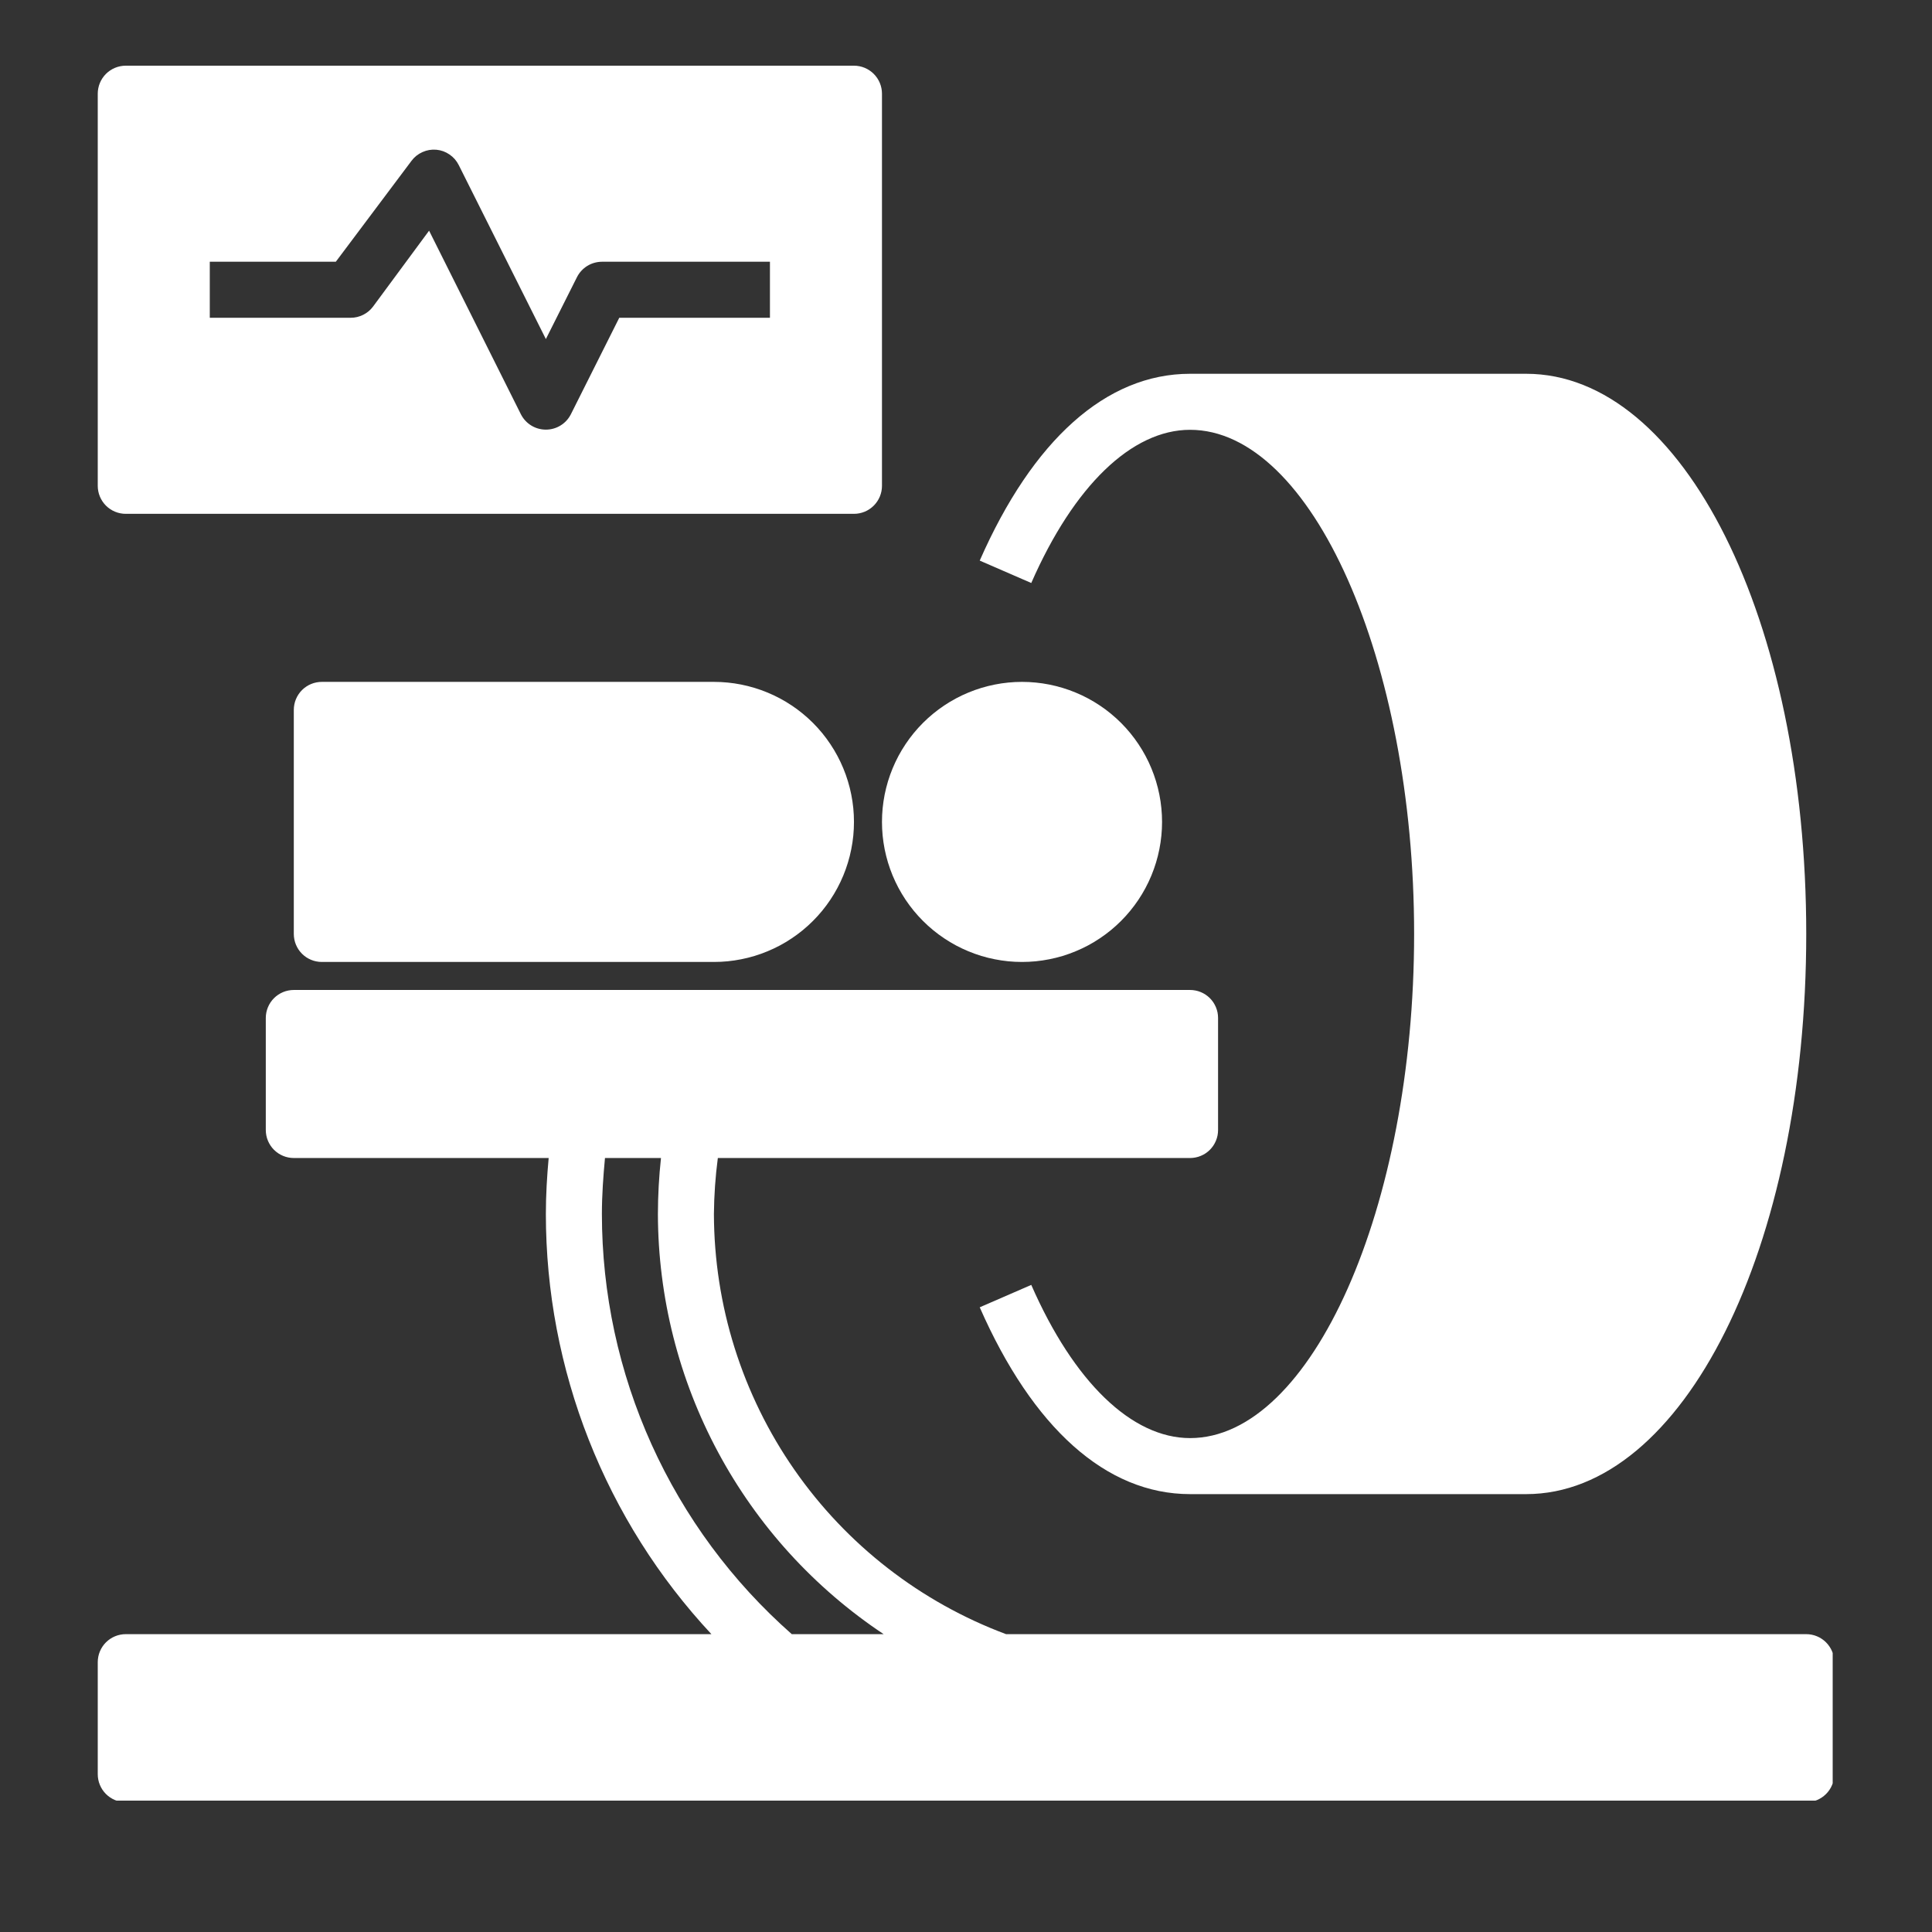 <svg xmlns="http://www.w3.org/2000/svg" xmlns:xlink="http://www.w3.org/1999/xlink" width="500" zoomAndPan="magnify" viewBox="0 0 375 375" height="500" preserveAspectRatio="xMidYMid meet" version="1.0"><rect x="0" y="0" width="375" height="375" fill="#333333" stroke="none"/><defs><clipPath id="10dffd5c14"><path d="M 18.973 192 L 355.723 192 L 355.723 349.5 L 18.973 349.5 Z M 18.973 192 " clip-rule="nonzero"/></clipPath><clipPath id="d76dbec239"><path d="M 18.973 12.75 L 172 12.75 L 172 100 L 18.973 100 Z M 18.973 12.75 " clip-rule="nonzero"/></clipPath></defs><g clip-path="url(#10dffd5c14)"><path fill="#ffffff" d="M 350.59 317.188 L 195.273 317.188 C 193.211 316.418 191.18 315.57 189.18 314.645 C 187.184 313.719 185.223 312.719 183.297 311.648 C 181.375 310.574 179.496 309.43 177.66 308.215 C 175.824 306.996 174.035 305.715 172.297 304.363 C 170.559 303.012 168.871 301.598 167.238 300.117 C 165.609 298.641 164.035 297.102 162.52 295.504 C 161.004 293.906 159.551 292.254 158.16 290.543 C 156.77 288.836 155.445 287.078 154.188 285.27 C 152.93 283.461 151.742 281.609 150.625 279.711 C 149.508 277.812 148.465 275.875 147.496 273.898 C 146.527 271.922 145.633 269.91 144.812 267.867 C 143.996 265.82 143.258 263.75 142.594 261.648 C 141.934 259.547 141.352 257.426 140.852 255.281 C 140.352 253.133 139.934 250.973 139.598 248.797 C 139.262 246.621 139.008 244.434 138.836 242.238 C 138.664 240.043 138.578 237.844 138.57 235.645 C 138.605 232.004 138.855 228.379 139.332 224.77 L 230.992 224.77 C 231.348 224.77 231.699 224.734 232.051 224.664 C 232.402 224.598 232.742 224.492 233.07 224.355 C 233.402 224.219 233.715 224.051 234.012 223.855 C 234.309 223.656 234.582 223.43 234.836 223.18 C 235.086 222.926 235.312 222.652 235.512 222.355 C 235.707 222.059 235.875 221.742 236.012 221.414 C 236.148 221.086 236.254 220.746 236.324 220.395 C 236.391 220.043 236.426 219.691 236.426 219.332 L 236.426 197.59 C 236.426 197.23 236.391 196.879 236.324 196.527 C 236.254 196.176 236.148 195.836 236.012 195.508 C 235.875 195.18 235.707 194.863 235.512 194.566 C 235.312 194.27 235.086 193.996 234.836 193.742 C 234.582 193.492 234.309 193.266 234.012 193.066 C 233.715 192.871 233.402 192.703 233.07 192.566 C 232.742 192.43 232.402 192.324 232.051 192.258 C 231.699 192.188 231.348 192.152 230.992 192.152 L 57.027 192.152 C 56.668 192.152 56.316 192.188 55.965 192.258 C 55.617 192.324 55.277 192.43 54.945 192.566 C 54.617 192.703 54.305 192.871 54.008 193.066 C 53.711 193.266 53.434 193.492 53.184 193.742 C 52.93 193.996 52.703 194.27 52.508 194.566 C 52.309 194.863 52.141 195.18 52.004 195.508 C 51.867 195.836 51.766 196.176 51.695 196.527 C 51.625 196.879 51.59 197.23 51.59 197.59 L 51.59 219.332 C 51.59 219.691 51.625 220.043 51.695 220.395 C 51.766 220.746 51.867 221.086 52.004 221.414 C 52.141 221.742 52.309 222.059 52.508 222.355 C 52.703 222.652 52.93 222.926 53.184 223.18 C 53.434 223.43 53.711 223.656 54.008 223.855 C 54.305 224.051 54.617 224.219 54.945 224.355 C 55.277 224.492 55.617 224.598 55.965 224.664 C 56.316 224.734 56.668 224.77 57.027 224.77 L 106.496 224.77 C 106.172 228.305 105.953 231.945 105.953 235.645 C 105.953 239.383 106.129 243.117 106.48 246.844 C 106.832 250.57 107.355 254.27 108.055 257.945 C 108.754 261.621 109.625 265.258 110.664 268.852 C 111.703 272.445 112.906 275.984 114.281 279.465 C 115.652 282.945 117.184 286.355 118.875 289.691 C 120.566 293.031 122.41 296.281 124.406 299.445 C 126.402 302.609 128.543 305.676 130.828 308.637 C 133.113 311.602 135.531 314.453 138.082 317.188 L 24.41 317.188 C 24.051 317.188 23.699 317.223 23.348 317.293 C 22.996 317.363 22.656 317.465 22.328 317.602 C 22 317.738 21.684 317.906 21.387 318.105 C 21.09 318.305 20.816 318.527 20.562 318.781 C 20.312 319.031 20.086 319.309 19.887 319.605 C 19.691 319.902 19.523 320.215 19.387 320.543 C 19.25 320.875 19.145 321.215 19.078 321.562 C 19.008 321.914 18.973 322.27 18.973 322.625 L 18.973 344.371 C 18.973 344.727 19.008 345.082 19.078 345.43 C 19.145 345.781 19.25 346.121 19.387 346.449 C 19.523 346.781 19.691 347.094 19.887 347.391 C 20.086 347.688 20.312 347.961 20.562 348.215 C 20.816 348.465 21.09 348.691 21.387 348.891 C 21.684 349.09 22 349.258 22.328 349.395 C 22.656 349.527 22.996 349.633 23.348 349.703 C 23.699 349.773 24.051 349.805 24.41 349.805 L 350.59 349.805 C 350.949 349.805 351.301 349.773 351.652 349.703 C 352 349.633 352.34 349.527 352.672 349.395 C 353 349.258 353.312 349.09 353.609 348.891 C 353.906 348.691 354.184 348.465 354.434 348.215 C 354.688 347.961 354.914 347.688 355.109 347.391 C 355.309 347.094 355.477 346.781 355.613 346.449 C 355.75 346.121 355.852 345.781 355.922 345.43 C 355.992 345.082 356.027 344.727 356.027 344.371 L 356.027 322.625 C 356.027 322.27 355.992 321.914 355.922 321.562 C 355.852 321.215 355.75 320.875 355.613 320.543 C 355.477 320.215 355.309 319.902 355.109 319.605 C 354.914 319.309 354.688 319.031 354.434 318.781 C 354.184 318.527 353.906 318.301 353.609 318.105 C 353.312 317.906 353 317.738 352.672 317.602 C 352.34 317.465 352 317.363 351.652 317.293 C 351.301 317.223 350.949 317.188 350.59 317.188 Z M 153.684 317.188 C 150.801 314.645 148.055 311.957 145.453 309.125 C 142.852 306.289 140.41 303.328 138.121 300.234 C 135.836 297.141 133.719 293.934 131.773 290.617 C 129.828 287.301 128.062 283.887 126.477 280.383 C 124.895 276.879 123.5 273.301 122.293 269.645 C 121.09 265.992 120.082 262.285 119.27 258.527 C 118.461 254.766 117.852 250.973 117.441 247.148 C 117.035 243.324 116.828 239.488 116.828 235.645 C 116.828 231.945 117.098 228.305 117.426 224.77 L 128.297 224.77 C 127.906 228.383 127.707 232.008 127.699 235.645 C 127.707 239.664 127.961 243.672 128.465 247.66 C 128.965 251.652 129.707 255.594 130.695 259.496 C 131.68 263.395 132.898 267.219 134.355 270.965 C 135.812 274.715 137.492 278.359 139.395 281.902 C 141.297 285.445 143.41 288.859 145.734 292.141 C 148.055 295.426 150.57 298.555 153.277 301.527 C 155.988 304.5 158.867 307.297 161.918 309.918 C 164.969 312.539 168.168 314.961 171.516 317.188 Z M 153.684 317.188 " fill-opacity="1" fill-rule="nonzero"/></g><path fill="#ffffff" d="M 62.465 132.352 C 62.105 132.352 61.754 132.387 61.402 132.457 C 61.051 132.527 60.711 132.629 60.383 132.766 C 60.055 132.902 59.738 133.07 59.441 133.27 C 59.145 133.465 58.871 133.691 58.617 133.945 C 58.367 134.195 58.141 134.473 57.941 134.77 C 57.746 135.066 57.578 135.379 57.441 135.707 C 57.305 136.039 57.199 136.379 57.133 136.727 C 57.062 137.078 57.027 137.43 57.027 137.789 L 57.027 181.277 C 57.027 181.637 57.062 181.988 57.133 182.34 C 57.199 182.691 57.305 183.031 57.441 183.359 C 57.578 183.688 57.746 184.004 57.941 184.301 C 58.141 184.598 58.367 184.871 58.617 185.125 C 58.871 185.375 59.145 185.602 59.441 185.801 C 59.738 185.996 60.055 186.164 60.383 186.301 C 60.711 186.438 61.051 186.543 61.402 186.609 C 61.754 186.68 62.105 186.715 62.465 186.715 L 138.57 186.715 C 139.461 186.715 140.352 186.672 141.238 186.586 C 142.121 186.496 143.004 186.367 143.875 186.191 C 144.75 186.02 145.609 185.805 146.461 185.547 C 147.316 185.285 148.152 184.988 148.973 184.645 C 149.797 184.305 150.602 183.926 151.387 183.508 C 152.172 183.086 152.934 182.629 153.672 182.133 C 154.414 181.641 155.129 181.109 155.816 180.547 C 156.504 179.98 157.164 179.383 157.793 178.754 C 158.422 178.125 159.02 177.465 159.586 176.777 C 160.148 176.09 160.68 175.375 161.172 174.637 C 161.668 173.895 162.125 173.133 162.543 172.348 C 162.965 171.562 163.344 170.758 163.684 169.938 C 164.027 169.113 164.324 168.277 164.582 167.426 C 164.844 166.57 165.059 165.711 165.23 164.836 C 165.406 163.965 165.535 163.082 165.625 162.199 C 165.711 161.312 165.754 160.426 165.754 159.535 C 165.754 158.645 165.711 157.754 165.625 156.871 C 165.535 155.984 165.406 155.105 165.23 154.23 C 165.059 153.359 164.844 152.496 164.582 151.645 C 164.324 150.793 164.027 149.953 163.684 149.133 C 163.344 148.309 162.965 147.504 162.543 146.719 C 162.125 145.934 161.668 145.172 161.172 144.434 C 160.68 143.691 160.148 142.977 159.586 142.289 C 159.02 141.602 158.422 140.941 157.793 140.312 C 157.164 139.684 156.504 139.086 155.816 138.523 C 155.129 137.957 154.414 137.426 153.672 136.934 C 152.934 136.438 152.172 135.98 151.387 135.562 C 150.602 135.141 149.797 134.762 148.973 134.422 C 148.152 134.082 147.316 133.781 146.461 133.523 C 145.609 133.266 144.75 133.047 143.875 132.875 C 143.004 132.699 142.121 132.57 141.238 132.484 C 140.352 132.395 139.461 132.352 138.57 132.352 Z M 62.465 132.352 " fill-opacity="1" fill-rule="nonzero"/><path fill="#ffffff" d="M 225.555 159.535 C 225.555 160.426 225.512 161.312 225.422 162.199 C 225.336 163.082 225.207 163.965 225.031 164.836 C 224.859 165.711 224.641 166.57 224.383 167.426 C 224.125 168.277 223.824 169.113 223.484 169.938 C 223.145 170.758 222.766 171.562 222.344 172.348 C 221.926 173.133 221.469 173.895 220.973 174.637 C 220.477 175.375 219.949 176.09 219.383 176.777 C 218.82 177.465 218.223 178.125 217.594 178.754 C 216.965 179.383 216.305 179.98 215.617 180.547 C 214.93 181.109 214.215 181.641 213.473 182.133 C 212.734 182.629 211.973 183.086 211.188 183.508 C 210.402 183.926 209.598 184.305 208.773 184.645 C 207.953 184.988 207.113 185.285 206.262 185.547 C 205.41 185.805 204.547 186.02 203.676 186.191 C 202.801 186.367 201.922 186.496 201.035 186.586 C 200.152 186.672 199.262 186.715 198.371 186.715 C 197.48 186.715 196.594 186.672 195.707 186.586 C 194.82 186.496 193.941 186.367 193.07 186.191 C 192.195 186.02 191.332 185.805 190.48 185.547 C 189.629 185.285 188.793 184.988 187.969 184.645 C 187.148 184.305 186.344 183.926 185.559 183.508 C 184.773 183.086 184.012 182.629 183.27 182.133 C 182.531 181.641 181.816 181.109 181.129 180.547 C 180.441 179.98 179.781 179.383 179.152 178.754 C 178.523 178.125 177.926 177.465 177.359 176.777 C 176.797 176.09 176.266 175.375 175.77 174.637 C 175.277 173.895 174.82 173.133 174.398 172.348 C 173.98 171.562 173.602 170.758 173.258 169.938 C 172.918 169.113 172.621 168.277 172.359 167.426 C 172.102 166.57 171.887 165.711 171.711 164.836 C 171.539 163.965 171.41 163.082 171.32 162.199 C 171.234 161.312 171.191 160.426 171.191 159.535 C 171.191 158.645 171.234 157.754 171.32 156.871 C 171.41 155.984 171.539 155.105 171.711 154.23 C 171.887 153.359 172.102 152.496 172.359 151.645 C 172.621 150.793 172.918 149.953 173.258 149.133 C 173.602 148.309 173.98 147.504 174.398 146.719 C 174.82 145.934 175.277 145.172 175.77 144.434 C 176.266 143.691 176.797 142.977 177.359 142.289 C 177.926 141.602 178.523 140.941 179.152 140.312 C 179.781 139.684 180.441 139.086 181.129 138.523 C 181.816 137.957 182.531 137.426 183.27 136.934 C 184.012 136.438 184.773 135.98 185.559 135.562 C 186.344 135.141 187.148 134.762 187.969 134.422 C 188.793 134.082 189.629 133.781 190.48 133.523 C 191.332 133.266 192.195 133.047 193.07 132.875 C 193.941 132.699 194.82 132.57 195.707 132.484 C 196.594 132.395 197.48 132.352 198.371 132.352 C 199.262 132.352 200.152 132.395 201.035 132.484 C 201.922 132.57 202.801 132.699 203.676 132.875 C 204.547 133.047 205.41 133.266 206.262 133.523 C 207.113 133.781 207.953 134.082 208.773 134.422 C 209.598 134.762 210.402 135.141 211.188 135.562 C 211.973 135.98 212.734 136.438 213.473 136.934 C 214.215 137.426 214.93 137.957 215.617 138.523 C 216.305 139.086 216.965 139.684 217.594 140.312 C 218.223 140.941 218.82 141.602 219.383 142.289 C 219.949 142.977 220.477 143.691 220.973 144.434 C 221.469 145.172 221.926 145.934 222.344 146.719 C 222.766 147.504 223.145 148.309 223.484 149.133 C 223.824 149.953 224.125 150.793 224.383 151.645 C 224.641 152.496 224.859 153.359 225.031 154.23 C 225.207 155.105 225.336 155.984 225.422 156.871 C 225.512 157.754 225.555 158.645 225.555 159.535 Z M 225.555 159.535 " fill-opacity="1" fill-rule="nonzero"/><g clip-path="url(#d76dbec239)"><path fill="#ffffff" d="M 24.41 99.734 L 165.754 99.734 C 166.109 99.734 166.465 99.699 166.816 99.629 C 167.164 99.559 167.504 99.457 167.836 99.32 C 168.164 99.184 168.477 99.016 168.773 98.816 C 169.07 98.617 169.344 98.395 169.598 98.141 C 169.852 97.891 170.074 97.613 170.273 97.316 C 170.473 97.02 170.641 96.707 170.777 96.379 C 170.914 96.047 171.016 95.707 171.086 95.359 C 171.156 95.008 171.191 94.652 171.191 94.297 L 171.191 18.188 C 171.191 17.832 171.156 17.477 171.086 17.129 C 171.016 16.777 170.914 16.438 170.777 16.109 C 170.641 15.777 170.473 15.465 170.273 15.168 C 170.074 14.871 169.852 14.598 169.598 14.344 C 169.344 14.09 169.07 13.867 168.773 13.668 C 168.477 13.469 168.164 13.301 167.836 13.164 C 167.504 13.027 167.164 12.926 166.816 12.855 C 166.465 12.785 166.109 12.75 165.754 12.75 L 24.41 12.75 C 24.051 12.75 23.699 12.785 23.348 12.855 C 22.996 12.926 22.656 13.027 22.328 13.164 C 22 13.301 21.684 13.469 21.387 13.668 C 21.09 13.867 20.816 14.09 20.562 14.344 C 20.312 14.598 20.086 14.871 19.887 15.168 C 19.691 15.465 19.523 15.777 19.387 16.109 C 19.25 16.438 19.145 16.777 19.078 17.129 C 19.008 17.477 18.973 17.832 18.973 18.188 L 18.973 94.297 C 18.973 94.652 19.008 95.008 19.078 95.359 C 19.145 95.707 19.25 96.047 19.387 96.379 C 19.523 96.707 19.691 97.02 19.887 97.316 C 20.086 97.613 20.312 97.891 20.562 98.141 C 20.816 98.395 21.09 98.617 21.387 98.816 C 21.684 99.016 22 99.184 22.328 99.32 C 22.656 99.457 22.996 99.559 23.348 99.629 C 23.699 99.699 24.051 99.734 24.41 99.734 Z M 40.719 50.805 L 65.18 50.805 L 79.859 31.234 C 80.422 30.477 81.133 29.906 81.996 29.52 C 82.855 29.133 83.758 28.98 84.699 29.062 C 85.633 29.148 86.484 29.461 87.258 29.992 C 88.031 30.523 88.629 31.211 89.047 32.051 L 105.953 65.812 L 111.988 53.797 C 112.215 53.348 112.496 52.938 112.836 52.57 C 113.176 52.199 113.559 51.883 113.984 51.617 C 114.414 51.355 114.867 51.152 115.352 51.016 C 115.832 50.879 116.324 50.809 116.828 50.805 L 149.445 50.805 L 149.445 61.68 L 120.199 61.68 L 110.793 80.434 C 110.562 80.879 110.281 81.285 109.941 81.652 C 109.602 82.02 109.215 82.332 108.789 82.594 C 108.363 82.855 107.91 83.055 107.426 83.188 C 106.945 83.324 106.453 83.391 105.953 83.391 C 105.453 83.391 104.961 83.324 104.48 83.188 C 104 83.055 103.547 82.855 103.117 82.594 C 102.691 82.332 102.309 82.02 101.969 81.652 C 101.629 81.285 101.344 80.879 101.117 80.434 L 83.285 44.773 L 72.41 59.504 C 71.898 60.188 71.258 60.723 70.492 61.105 C 69.727 61.488 68.918 61.68 68.062 61.68 L 40.719 61.68 Z M 40.719 50.805 " fill-opacity="1" fill-rule="nonzero"/></g><path fill="#ffffff" d="M 230.992 279.133 C 219.684 279.133 208.43 268.262 200.168 249.398 L 190.164 253.746 C 200.438 277.121 214.68 290.008 230.992 290.008 L 296.227 290.008 C 326.727 290.008 350.59 242.223 350.59 181.277 C 350.59 120.336 326.727 72.551 296.227 72.551 L 230.992 72.551 C 214.68 72.551 200.438 85.438 190.164 108.812 L 200.168 113.16 C 208.43 94.297 219.684 83.426 230.992 83.426 C 254.586 83.426 274.48 128.219 274.48 181.277 C 274.48 234.34 254.586 279.133 230.992 279.133 Z M 230.992 279.133 " fill-opacity="1" fill-rule="nonzero"/></svg>